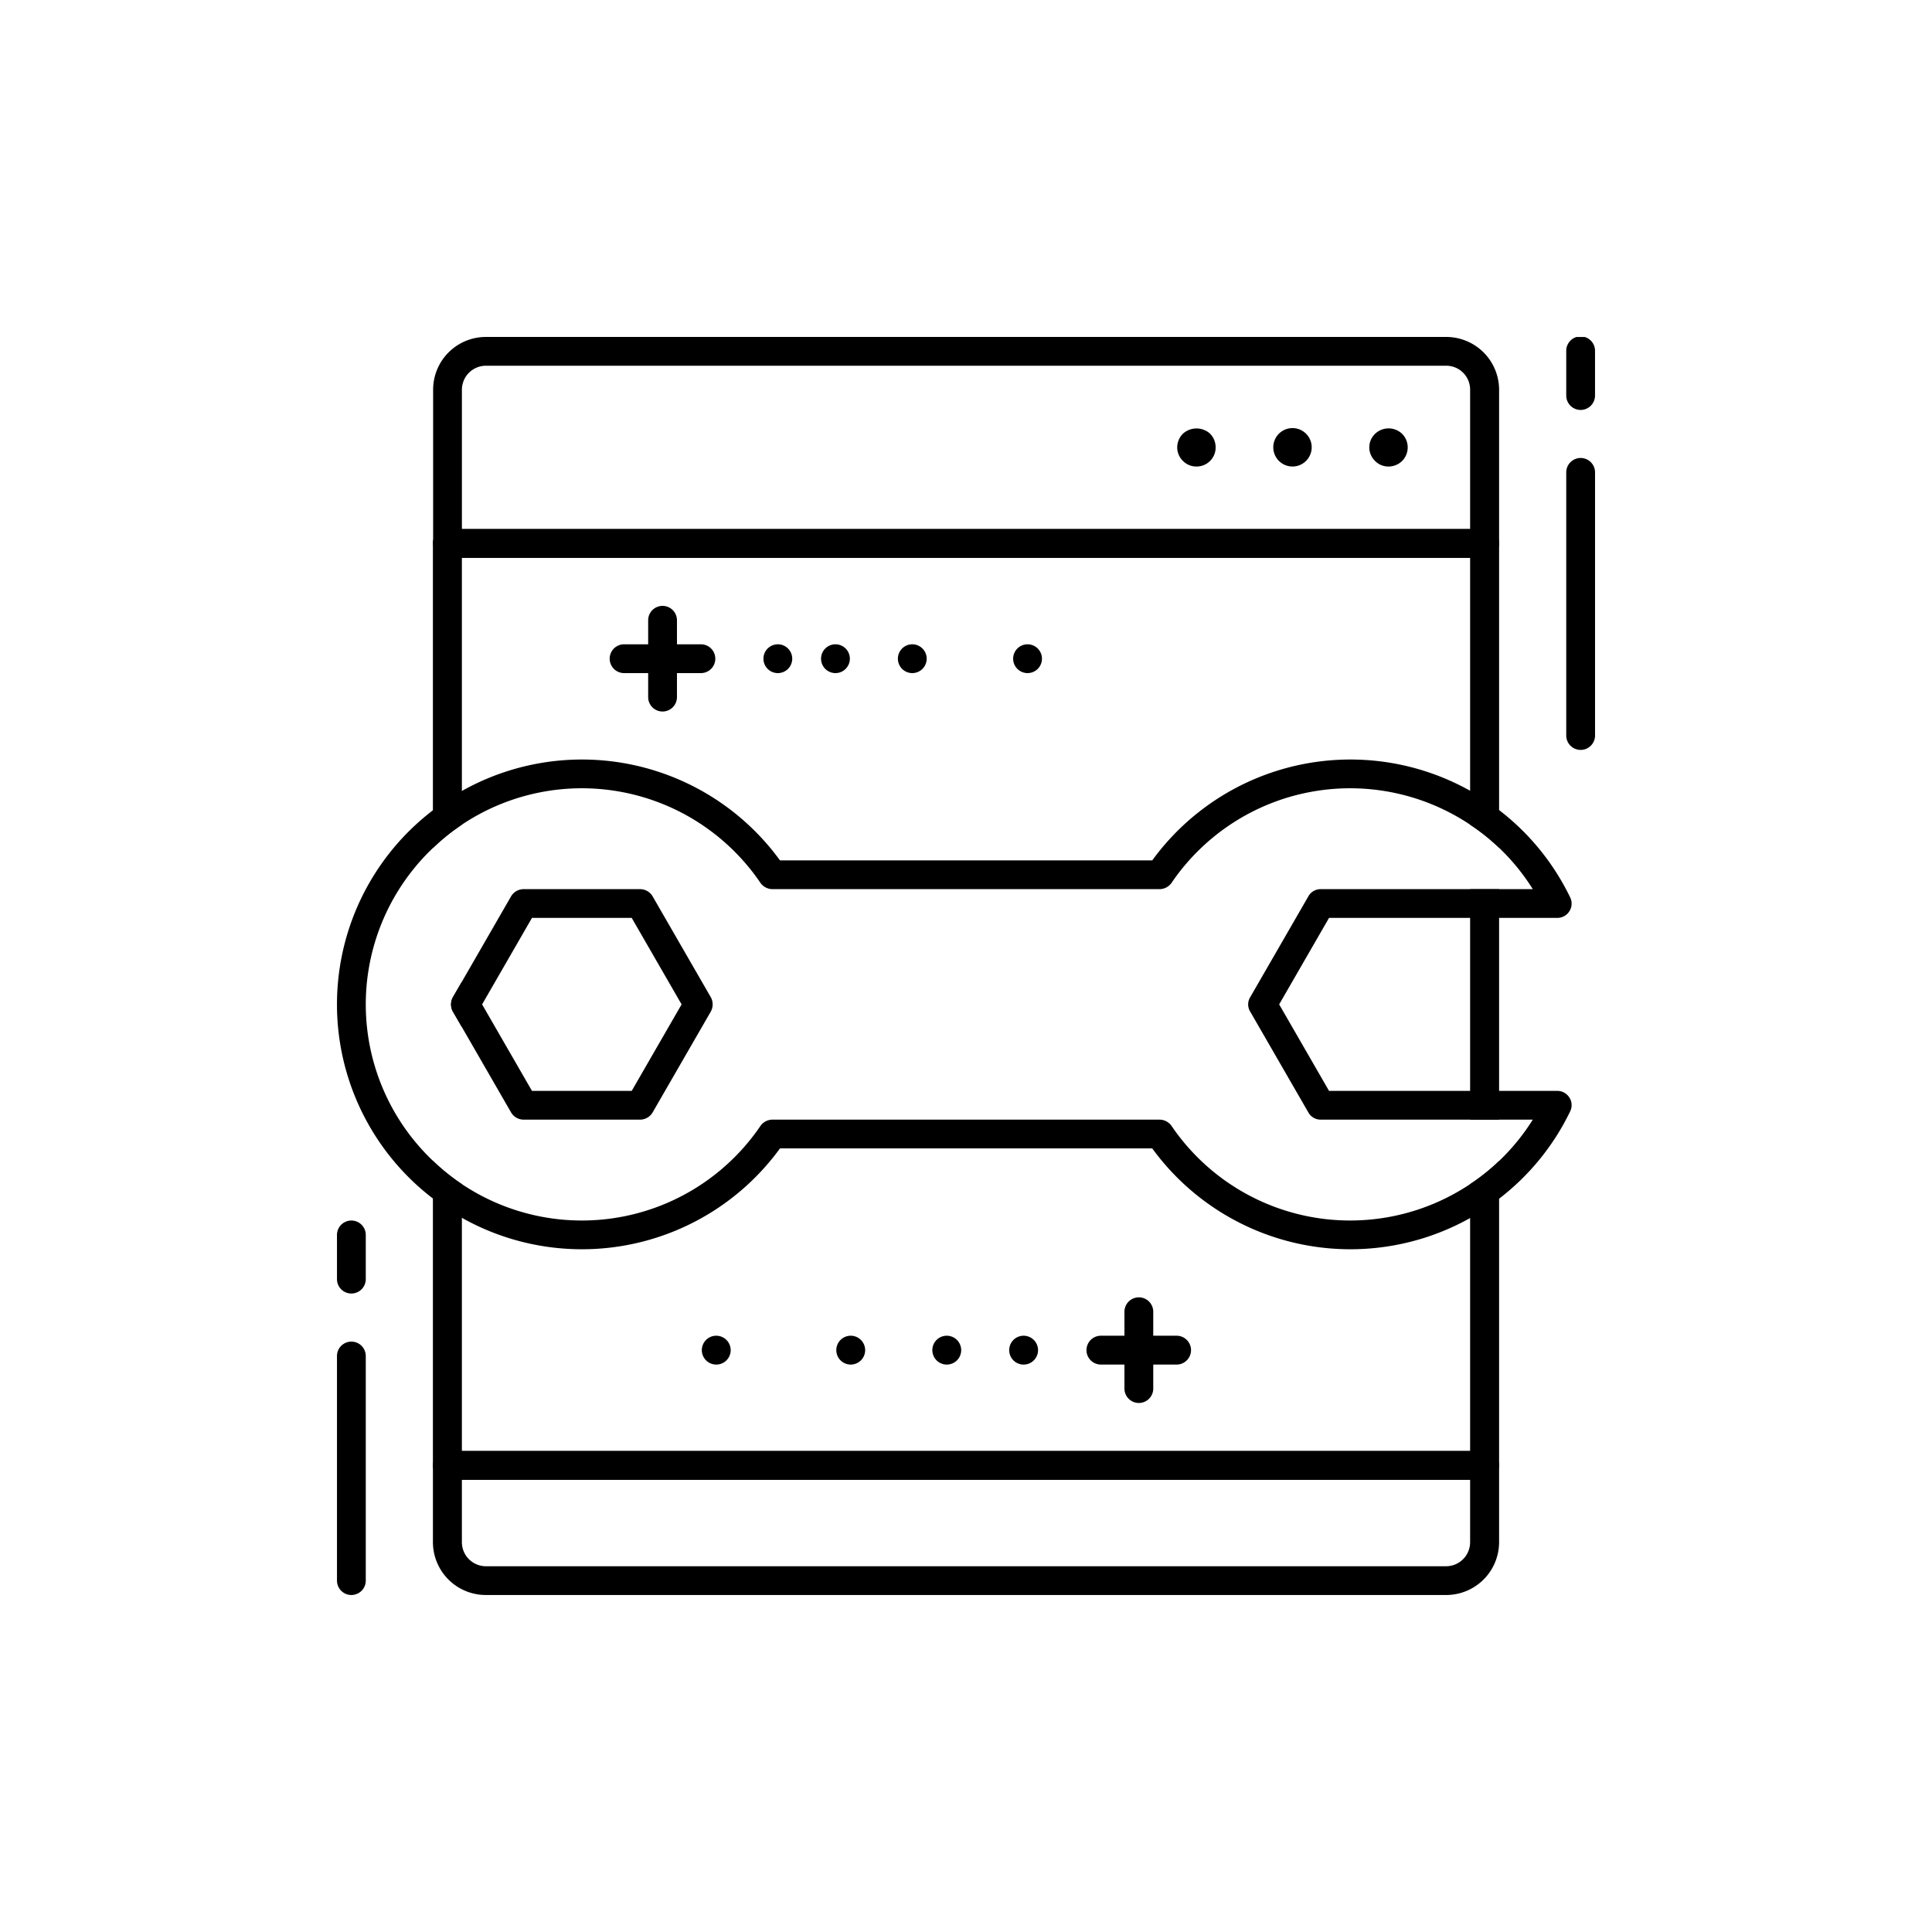 <svg xmlns="http://www.w3.org/2000/svg" xmlns:xlink="http://www.w3.org/1999/xlink" width="86" height="86" viewBox="0 0 86 86">
  <defs>
    <clipPath id="clip-path">
      <rect id="Rectangle_1201" data-name="Rectangle 1201" width="56.002" height="56.002" transform="translate(0 0.001)" fill="none"/>
    </clipPath>
  </defs>
  <g id="Group_3487" data-name="Group 3487" transform="translate(-1396 -2337)">
    <rect id="Rectangle_1175" data-name="Rectangle 1175" width="86" height="86" rx="43" transform="translate(1396 2337)" fill="none"/>
    <g id="Group_3083" data-name="Group 3083" transform="translate(1411 2351.999)">
      <g id="Group_3082" data-name="Group 3082" clip-path="url(#clip-path)">
        <path id="Path_5763" data-name="Path 5763" d="M51.08,49.591H4.92a.646.646,0,0,0-.649.64v3.42A2.355,2.355,0,0,0,6.63,56H49.37a2.356,2.356,0,0,0,2.36-2.35v-3.42a.647.647,0,0,0-.65-.64m-.64,4.06a1.071,1.071,0,0,1-1.07,1.07H6.63a1.071,1.071,0,0,1-1.07-1.07v-2.78H50.44Z"/>
        <path id="Path_5764" data-name="Path 5764" d="M50.44,34.841h1.29V24.581H50.44Zm.64-26.29H4.92a.647.647,0,0,0-.64.51.57.57,0,0,0-.01.13v13.56a9.177,9.177,0,0,1,1.29-1.04V9.831H50.44v11.88a9.106,9.106,0,0,1,1.29,1.03V9.191a.647.647,0,0,0-.65-.64m-.64,29.16v11.88H5.56V37.711a9.177,9.177,0,0,1-1.29-1.04v13.56a.647.647,0,0,0,.65.64H51.08a.647.647,0,0,0,.65-.64V36.681a9.106,9.106,0,0,1-1.29,1.03M5.16,29.391a.662.662,0,0,0,0,.64l.4.69V28.7Z"/>
        <path id="Path_5765" data-name="Path 5765" d="M46.808,5.767a.826.826,0,0,1-.6-.248.838.838,0,0,1,0-1.206.87.87,0,0,1,1.206,0,.857.857,0,0,1,0,1.206.86.86,0,0,1-.607.248"/>
        <path id="Path_5766" data-name="Path 5766" d="M41.678,4.912a.855.855,0,1,1,1.71,0,.855.855,0,1,1-1.71,0"/>
        <path id="Path_5767" data-name="Path 5767" d="M38.258,5.767a.826.826,0,0,1-.6-.248.837.837,0,0,1-.256-.607.868.868,0,0,1,.256-.607.9.9,0,0,1,1.206,0,.864.864,0,0,1,.248.607.834.834,0,0,1-.248.607.846.846,0,0,1-.607.248"/>
        <path id="Path_5768" data-name="Path 5768" d="M49.38,0H6.63a2.348,2.348,0,0,0-2.35,2.35v6.84a.639.639,0,0,0,.64.64H51.09a.644.644,0,0,0,.64-.64V2.351A2.354,2.354,0,0,0,49.38,0M5.561,8.551v-6.2A1.07,1.07,0,0,1,6.63,1.281H49.38a1.063,1.063,0,0,1,1.06,1.07v6.2Z"/>
        <path id="Path_5769" data-name="Path 5769" d="M14.493,16.673a.641.641,0,0,1-.641-.641v-3.42a.641.641,0,1,1,1.282,0v3.42a.641.641,0,0,1-.641.641"/>
        <path id="Path_5770" data-name="Path 5770" d="M16.2,14.963h-3.42a.641.641,0,0,1,0-1.282H16.2a.641.641,0,1,1,0,1.282"/>
        <path id="Path_5771" data-name="Path 5771" d="M19.624,14.963a.641.641,0,1,1,.641-.641.641.641,0,0,1-.641.641"/>
        <path id="Path_5772" data-name="Path 5772" d="M22.189,14.963a.641.641,0,1,1,.641-.641.641.641,0,0,1-.641.641"/>
        <path id="Path_5773" data-name="Path 5773" d="M25.609,14.963a.641.641,0,1,1,.641-.641.641.641,0,0,1-.641.641"/>
        <path id="Path_5774" data-name="Path 5774" d="M30.74,14.963a.641.641,0,1,1,.641-.641.641.641,0,0,1-.641.641"/>
        <path id="Path_5775" data-name="Path 5775" d="M35.694,47.452a.641.641,0,0,1-.641-.641v-3.42a.641.641,0,1,1,1.282,0v3.42a.641.641,0,0,1-.641.641"/>
        <path id="Path_5776" data-name="Path 5776" d="M37.4,45.742h-3.42a.642.642,0,0,1,0-1.283H37.4a.642.642,0,0,1,0,1.283"/>
        <path id="Path_5777" data-name="Path 5777" d="M30.564,44.459a.642.642,0,1,1-.641.641.641.641,0,0,1,.641-.641"/>
        <path id="Path_5778" data-name="Path 5778" d="M27.143,44.459a.642.642,0,1,1-.641.641.641.641,0,0,1,.641-.641"/>
        <path id="Path_5779" data-name="Path 5779" d="M22.868,44.459a.642.642,0,1,1-.641.641.641.641,0,0,1,.641-.641"/>
        <path id="Path_5780" data-name="Path 5780" d="M16.882,44.459a.642.642,0,1,1-.641.641.641.641,0,0,1,.641-.641"/>
        <path id="Path_5781" data-name="Path 5781" d="M16.64,29.391,14.05,24.9a.65.65,0,0,0-.56-.32H8.31a.65.65,0,0,0-.56.32L5.56,28.7l-.4.69a.662.662,0,0,0,0,.64l.4.69,2.19,3.8a.65.65,0,0,0,.56.32h5.18a.65.65,0,0,0,.56-.32l2.59-4.49a.662.662,0,0,0,0-.64m-3.52,4.17H8.68l-2.22-3.85,2.22-3.85h4.44l2.22,3.85Zm3.52-4.17L14.05,24.9a.65.65,0,0,0-.56-.32H8.31a.65.65,0,0,0-.56.32L5.56,28.7l-.4.69a.662.662,0,0,0,0,.64l.4.69,2.19,3.8a.65.65,0,0,0,.56.32h5.18a.65.65,0,0,0,.56-.32l2.59-4.49a.662.662,0,0,0,0-.64m-3.52,4.17H8.68l-2.22-3.85,2.22-3.85h4.44l2.22,3.85Zm3.52-4.17L14.05,24.9a.65.65,0,0,0-.56-.32H8.31a.65.65,0,0,0-.56.32L5.56,28.7l-.4.69a.662.662,0,0,0,0,.64l.4.69,2.19,3.8a.65.65,0,0,0,.56.32h5.18a.65.65,0,0,0,.56-.32l2.59-4.49a.662.662,0,0,0,0-.64m-3.52,4.17H8.68l-2.22-3.85,2.22-3.85h4.44l2.22,3.85Zm3.52-4.17L14.05,24.9a.65.65,0,0,0-.56-.32H8.31a.65.65,0,0,0-.56.32L5.56,28.7l-.4.69a.662.662,0,0,0,0,.64l.4.69,2.19,3.8a.65.65,0,0,0,.56.32h5.18a.65.65,0,0,0,.56-.32l2.59-4.49a.662.662,0,0,0,0-.64m-3.52,4.17H8.68l-2.22-3.85,2.22-3.85h4.44l2.22,3.85Zm41.2,0H44.16l-2.22-3.85,2.22-3.85H54.32a.636.636,0,0,0,.541-.3.627.627,0,0,0,.029-.62,10.844,10.844,0,0,0-3.16-3.88,9.976,9.976,0,0,0-1.29-.86,10.91,10.91,0,0,0-14.15,3.1H19.72a10.9,10.9,0,0,0-14.16-3.09,11.211,11.211,0,0,0-1.29.86,10.876,10.876,0,0,0,0,17.28,11.21,11.21,0,0,0,1.29.86,10.9,10.9,0,0,0,14.16-3.09H36.29a10.91,10.91,0,0,0,14.15,3.1,9.335,9.335,0,0,0,1.29-.86,10.844,10.844,0,0,0,3.16-3.88.627.627,0,0,0-.029-.62.636.636,0,0,0-.541-.3m-2.59,3.12a9.106,9.106,0,0,1-1.29,1.03,9.611,9.611,0,0,1-13.29-2.59.659.659,0,0,0-.53-.28H19.38a.659.659,0,0,0-.53.28,9.611,9.611,0,0,1-13.29,2.59,9.177,9.177,0,0,1-1.29-1.04,9.6,9.6,0,0,1,0-13.92,9.177,9.177,0,0,1,1.29-1.04A9.611,9.611,0,0,1,18.85,24.3a.659.659,0,0,0,.53.28H36.62a.659.659,0,0,0,.53-.28,9.611,9.611,0,0,1,13.29-2.59,9.106,9.106,0,0,1,1.29,1.03,9.574,9.574,0,0,1,1.5,1.84H43.79a.622.622,0,0,0-.55.32l-2.59,4.49a.614.614,0,0,0,0,.64l2.59,4.49a.622.622,0,0,0,.55.32h9.44a9.574,9.574,0,0,1-1.5,1.84M14.05,24.9a.65.65,0,0,0-.56-.32H8.31a.65.65,0,0,0-.56.32L5.56,28.7l-.4.69a.662.662,0,0,0,0,.64l.4.69,2.19,3.8a.65.65,0,0,0,.56.32h5.18a.65.65,0,0,0,.56-.32l2.59-4.49a.662.662,0,0,0,0-.64Zm-.93,8.66H8.68l-2.22-3.85,2.22-3.85h4.44l2.22,3.85Zm3.52-4.17L14.05,24.9a.65.65,0,0,0-.56-.32H8.31a.65.65,0,0,0-.56.32L5.56,28.7l-.4.69a.662.662,0,0,0,0,.64l.4.69,2.19,3.8a.65.65,0,0,0,.56.32h5.18a.65.65,0,0,0,.56-.32l2.59-4.49a.662.662,0,0,0,0-.64m-3.52,4.17H8.68l-2.22-3.85,2.22-3.85h4.44l2.22,3.85Zm3.52-4.17L14.05,24.9a.65.65,0,0,0-.56-.32H8.31a.65.65,0,0,0-.56.32L5.56,28.7l-.4.69a.662.662,0,0,0,0,.64l.4.69,2.19,3.8a.65.65,0,0,0,.56.32h5.18a.65.65,0,0,0,.56-.32l2.59-4.49a.662.662,0,0,0,0-.64m-3.52,4.17H8.68l-2.22-3.85,2.22-3.85h4.44l2.22,3.85Z"/>
        <path id="Path_5782" data-name="Path 5782" d="M55.36,18.382a.641.641,0,0,1-.641-.641V6.028a.641.641,0,1,1,1.282,0V17.741a.641.641,0,0,1-.641.641"/>
        <path id="Path_5783" data-name="Path 5783" d="M55.36,3.249a.641.641,0,0,1-.641-.641V.641A.641.641,0,1,1,56,.641V2.608a.641.641,0,0,1-.641.641"/>
        <path id="Path_5784" data-name="Path 5784" d="M.641,56A.641.641,0,0,1,0,55.362v-10a.641.641,0,1,1,1.282,0v10A.641.641,0,0,1,.641,56"/>
        <path id="Path_5785" data-name="Path 5785" d="M.641,42.58A.641.641,0,0,1,0,41.939V39.972a.641.641,0,0,1,1.282,0v1.967a.641.641,0,0,1-.641.641"/>
      </g>
    </g>
  </g>
</svg>
